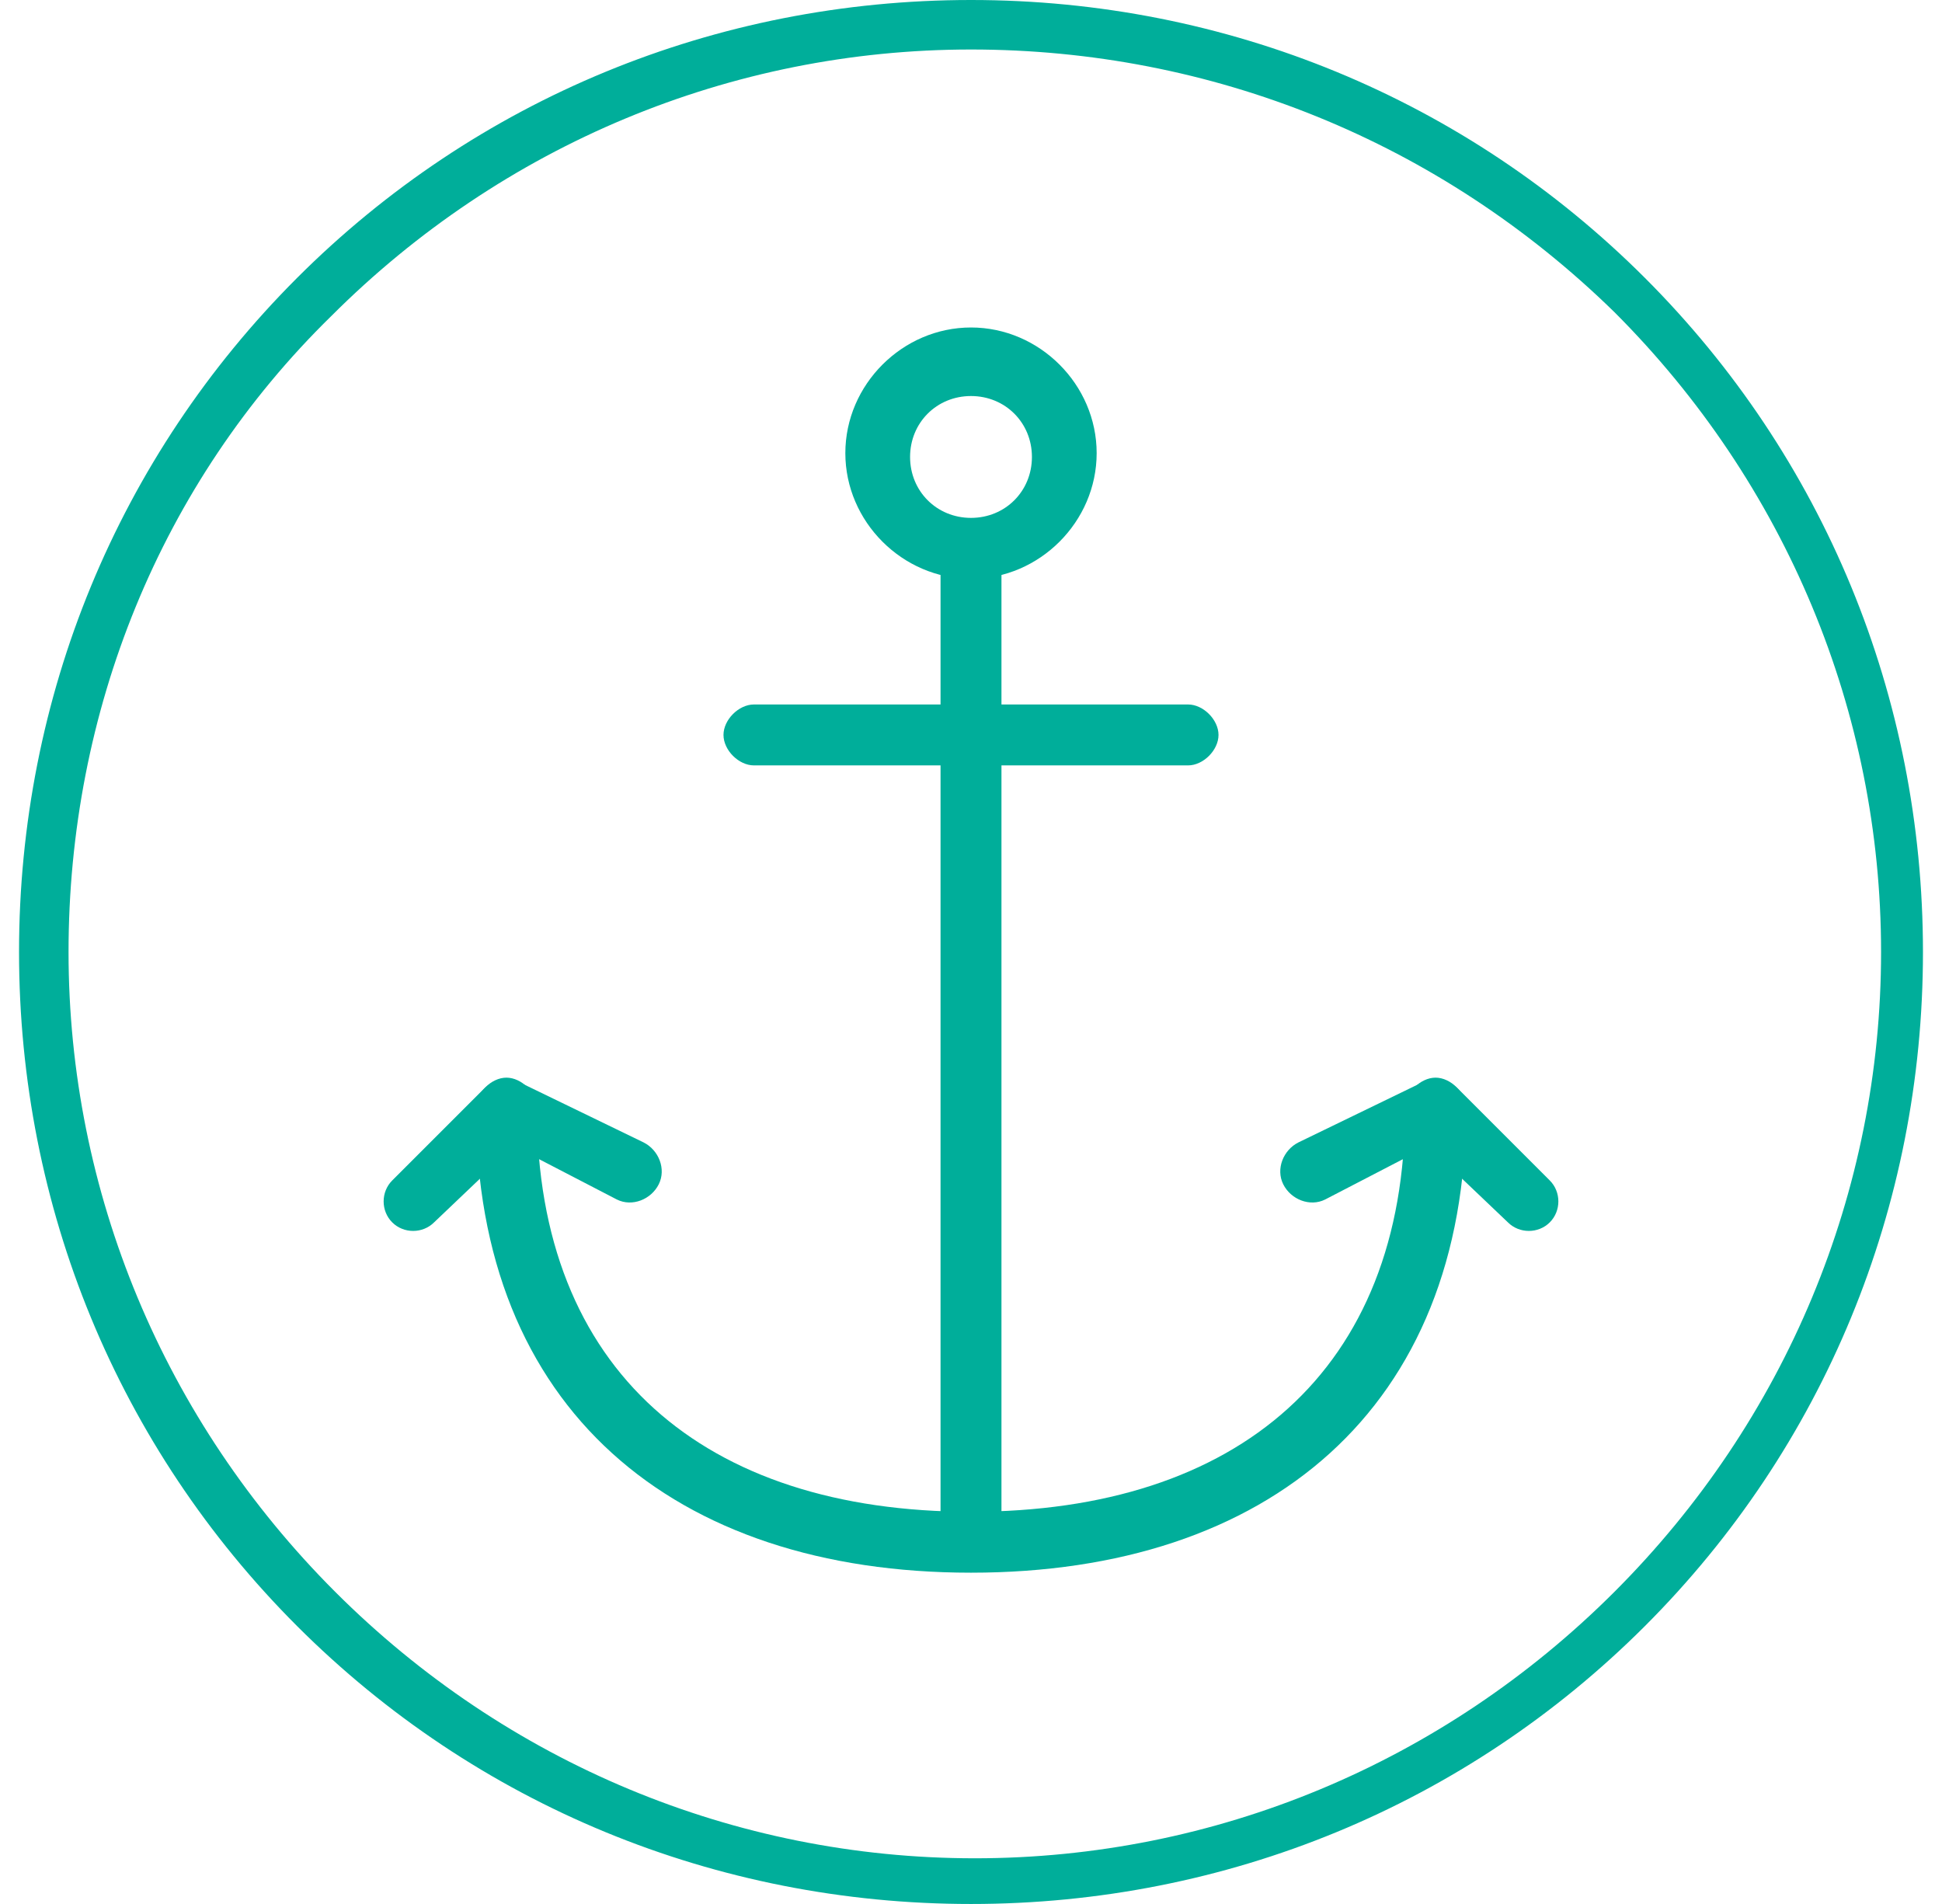 <?xml version="1.0" encoding="utf-8"?>
<!-- Generator: Adobe Illustrator 27.0.0, SVG Export Plug-In . SVG Version: 6.00 Build 0)  -->
<svg version="1.1" id="Layer_1" xmlns="http://www.w3.org/2000/svg" xmlns:xlink="http://www.w3.org/1999/xlink" x="0px" y="0px"
	 viewBox="0 0 51 50" style="enable-background:new 0 0 51 50;" xml:space="preserve">
<style type="text/css">
	.st0{fill:#00AE9A;}
</style>
<path class="st0" d="M25.5,50c-6.7,0-13-2.6-17.7-7.3c-4.7-4.7-7.3-11-7.3-17.7s2.6-13,7.3-17.7C12.5,2.6,18.8,0,25.5,0
	s13,2.6,17.7,7.3c4.7,4.7,7.3,11,7.3,17.7s-2.6,13-7.3,17.7C38.5,47.4,32.2,50,25.5,50z M25.5,1.3c-6.3,0-12.3,2.5-16.8,7
	C4.2,12.7,1.8,18.7,1.8,25c0,6.3,2.5,12.3,7,16.8c4.5,4.5,10.5,7,16.8,7c6.3,0,12.3-2.5,16.8-7c4.5-4.5,7-10.5,7-16.8
	c0-6.3-2.5-12.3-7-16.8C37.8,3.7,31.8,1.3,25.5,1.3z"/>
<g id="boat-marina">
	<path id="Oval" class="st0" d="M25.5,15.2c-1.8,0-3.3-1.5-3.3-3.3s1.5-3.3,3.3-3.3c1.8,0,3.3,1.5,3.3,3.3S27.3,15.2,25.5,15.2z
		 M25.5,13.6c0.9,0,1.6-0.7,1.6-1.6c0-0.9-0.7-1.6-1.6-1.6s-1.6,0.7-1.6,1.6C23.9,12.9,24.6,13.6,25.5,13.6z"/>
	<path id="Path-149" class="st0" d="M24.7,14.4h1.6v26h-1.6V14.4z"/>
	<path id="Path-150" class="st0" d="M12.5,29.1c0-0.4,0.4-0.8,0.8-0.8c0.4,0,0.8,0.4,0.8,0.8c0,6.9,4.4,10.6,11.4,10.6
		S36.9,36,36.9,29.1c0-0.4,0.4-0.8,0.8-0.8c0.4,0,0.8,0.4,0.8,0.8c0,7.9-5.2,12.2-13,12.2S12.5,37,12.5,29.1z"/>
	<path id="Path-151" class="st0" d="M11.4,32.1c-0.3,0.3-0.8,0.3-1.1,0c-0.3-0.3-0.3-0.8,0-1.1l2.4-2.4c0.2-0.2,0.6-0.3,0.9-0.2
		l3.3,1.6c0.4,0.2,0.6,0.7,0.4,1.1c-0.2,0.4-0.7,0.6-1.1,0.4l-2.7-1.4L11.4,32.1z"/>
	<path id="Path-151_00000165956165433736088580000014064383473203898809_" class="st0" d="M39.6,32.1c0.3,0.3,0.8,0.3,1.1,0
		c0.3-0.3,0.3-0.8,0-1.1l-2.4-2.4c-0.2-0.2-0.6-0.3-0.9-0.2L34.1,30c-0.4,0.2-0.6,0.7-0.4,1.1s0.7,0.6,1.1,0.4l2.7-1.4L39.6,32.1z"
		/>
	<path id="Path-152" class="st0" d="M19.8,20.1c-0.4,0-0.8-0.4-0.8-0.8s0.4-0.8,0.8-0.8h11.4c0.4,0,0.8,0.4,0.8,0.8
		s-0.4,0.8-0.8,0.8H19.8z"/>
</g>
</svg>
